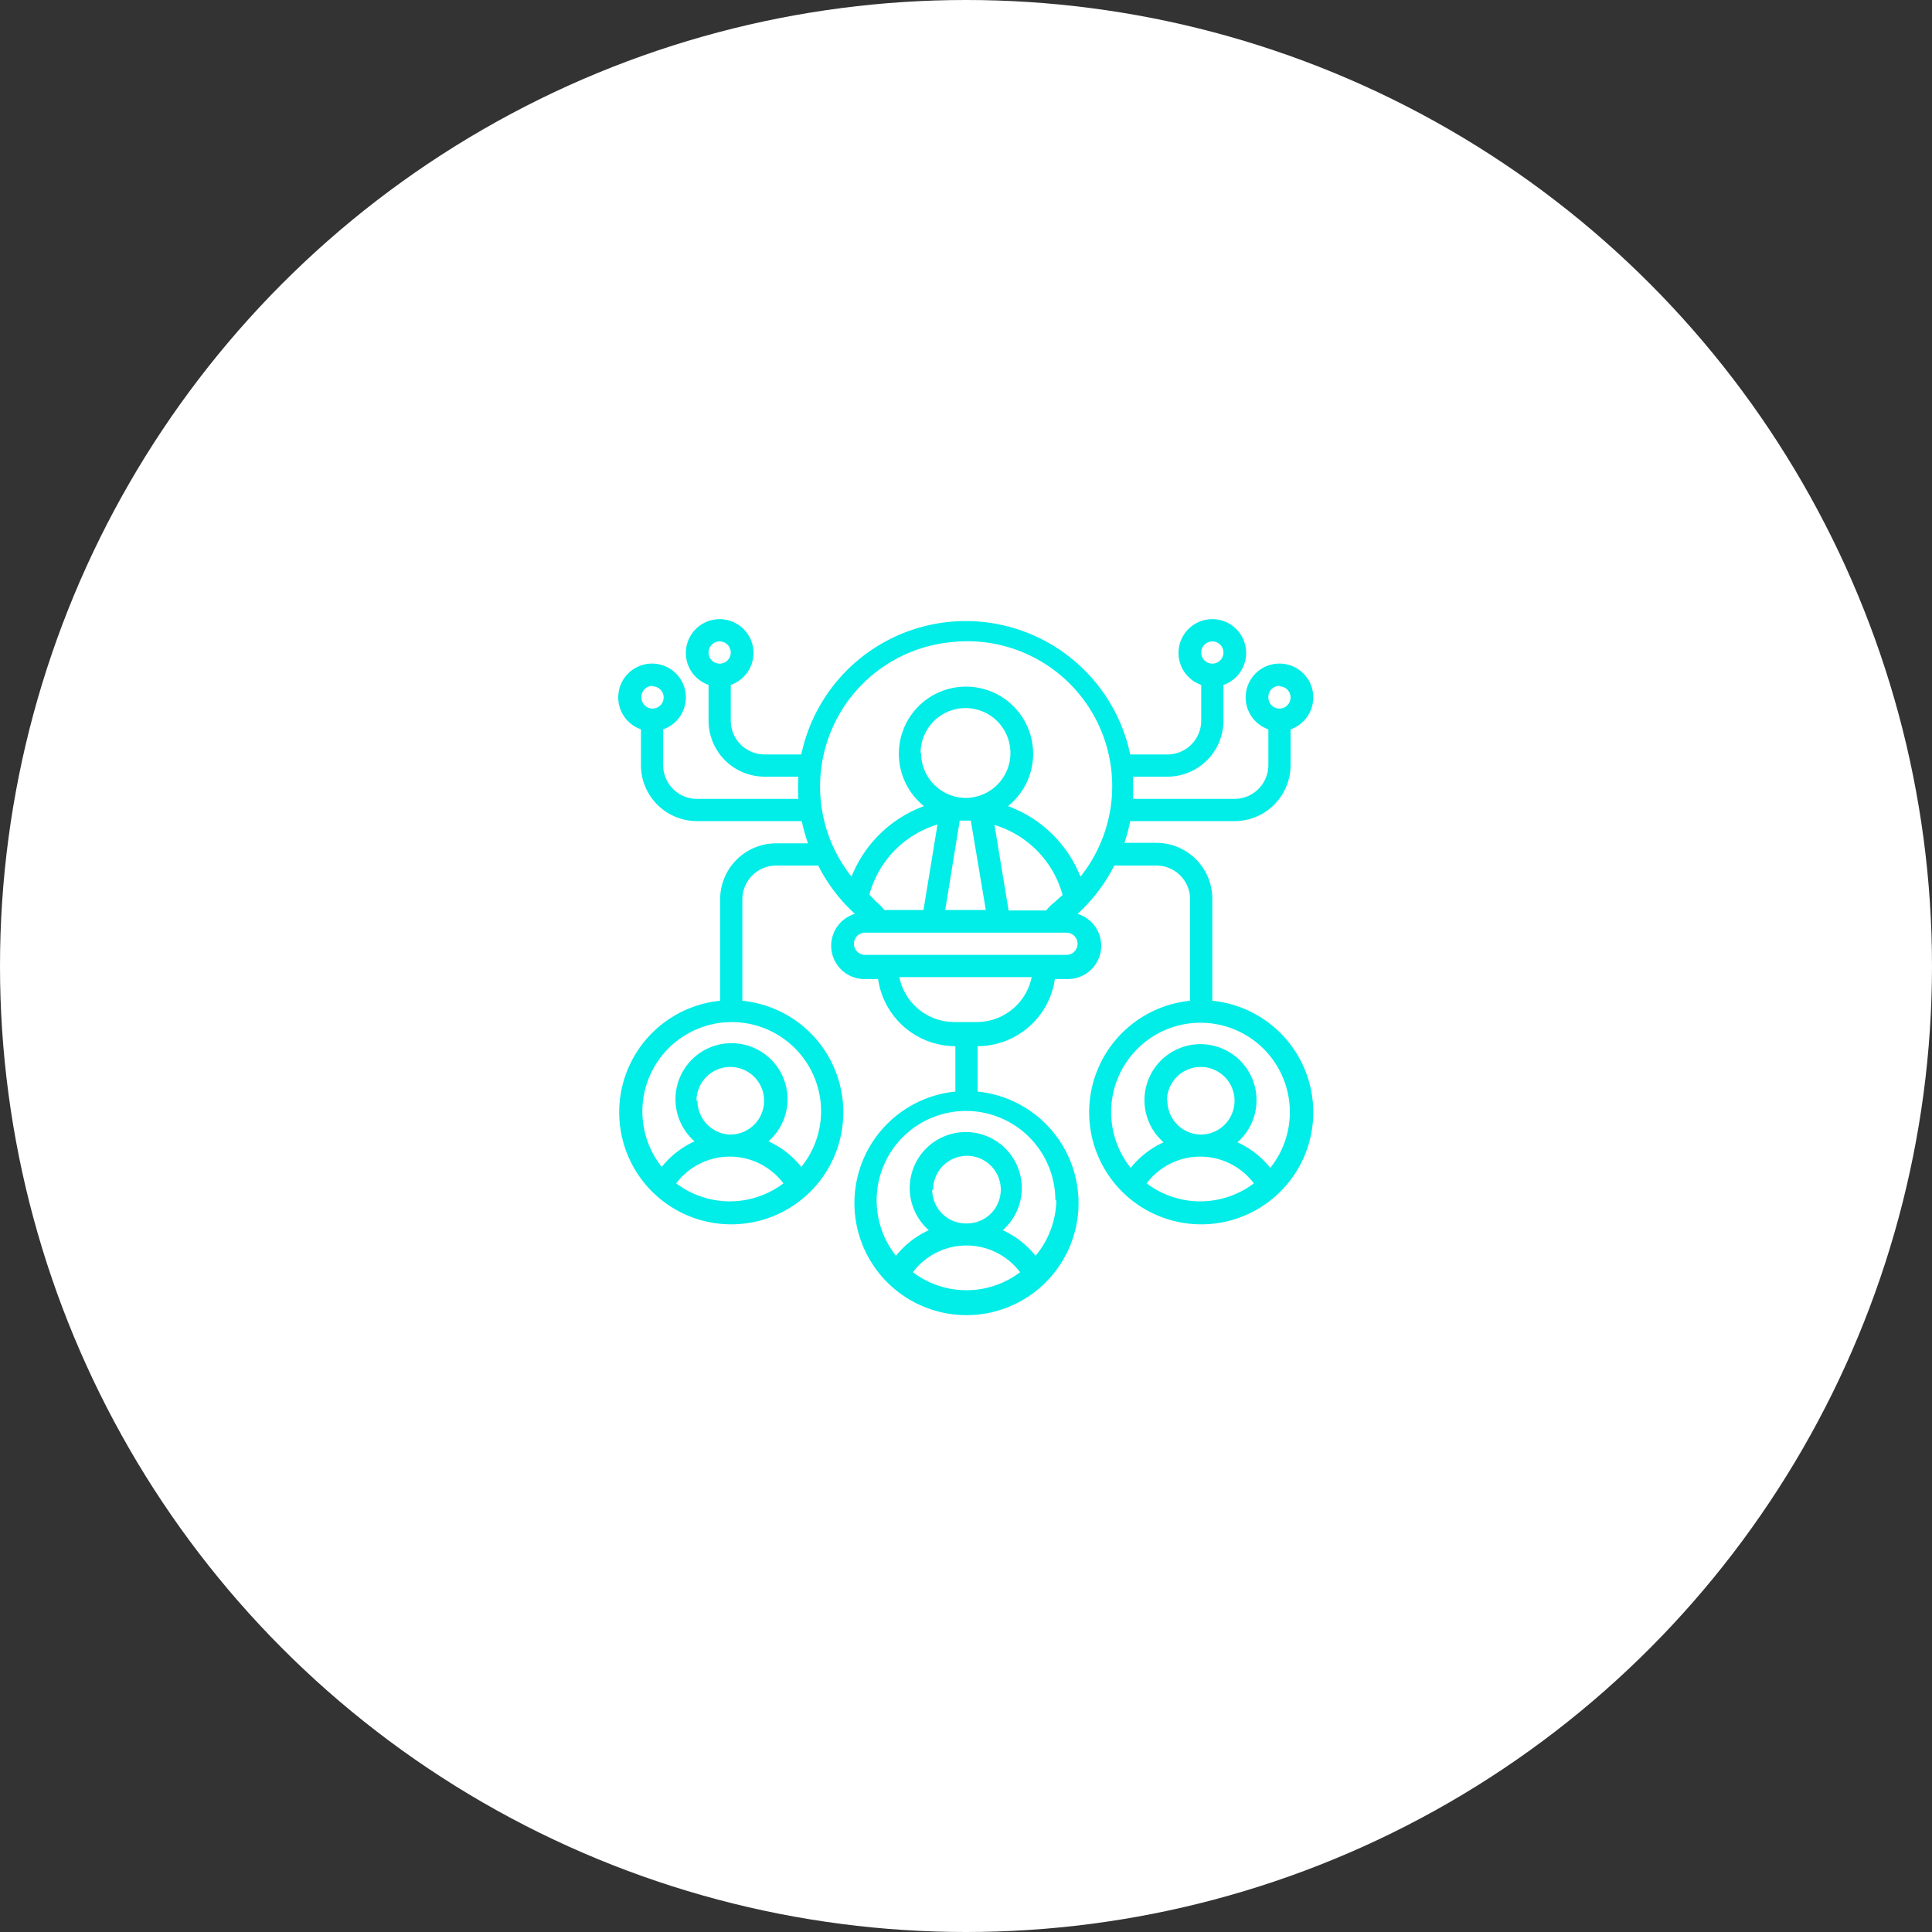 <svg xmlns="http://www.w3.org/2000/svg" viewBox="0 0 40 40"><rect x="0" y="0" width="40" height="40" fill="#333333" stroke="none"/><defs><style>.cls-1{fill:#fff;}.cls-2{fill:#00ede8;}</style></defs><title>Allocate EffectivelyAsset 2</title><g id="Layer_2" data-name="Layer 2"><g id="Layer_5" data-name="Layer 5"><circle class="cls-1" cx="20" cy="20" r="20"/><path class="cls-2" d="M25.1,20.71v-2.1a1.16,1.16,0,0,0-1.16-1.16h-.66A3.45,3.45,0,0,0,23.4,17h2.16a1.16,1.16,0,0,0,1.16-1.16v-.74a.7.7,0,1,0-.46,0v.74a.7.7,0,0,1-.7.7h-2.1c0-.08,0-.15,0-.23s0-.15,0-.23h.71a1.16,1.16,0,0,0,1.16-1.16v-.74a.7.7,0,1,0-.46,0v.74a.7.7,0,0,1-.7.7h-.77a3.48,3.48,0,0,0-6.81,0h-.76a.7.7,0,0,1-.7-.7v-.74a.7.7,0,1,0-.46,0v.74a1.16,1.16,0,0,0,1.16,1.16h.7a3.52,3.52,0,0,0,0,.46h-2.1a.7.7,0,0,1-.7-.7v-.74a.7.7,0,1,0-.46,0v.74A1.16,1.16,0,0,0,14.44,17h2.16a3.45,3.45,0,0,0,.13.46h-.66a1.16,1.16,0,0,0-1.16,1.16v2.1a2.32,2.32,0,1,0,.46,0v-2.1a.7.7,0,0,1,.7-.7h.87a3.47,3.47,0,0,0,.76,1,.69.69,0,0,0,.23,1.35h.25a1.62,1.62,0,0,0,1.6,1.39v.94a2.32,2.32,0,1,0,.46,0v-.94a1.62,1.62,0,0,0,1.6-1.39h.25a.69.69,0,0,0,.22-1.35,3.46,3.46,0,0,0,.76-1h.87a.7.7,0,0,1,.7.7v2.1a2.32,2.32,0,1,0,.46,0Zm1.39-6.5a.23.23,0,1,1-.23.23A.23.23,0,0,1,26.49,14.2Zm-1.39-.93a.23.23,0,1,1-.23.23A.23.23,0,0,1,25.1,13.28Zm-10.2,0a.23.23,0,1,1-.23.23A.23.23,0,0,1,14.9,13.28Zm-1.39.93a.23.23,0,1,1-.23.23A.23.23,0,0,1,13.51,14.2ZM14,24.5a1.39,1.39,0,0,1,2.22,0,1.84,1.84,0,0,1-2.22,0Zm.42-1.71a.7.7,0,1,1,.7.7A.7.7,0,0,1,14.44,22.78ZM17,23a1.84,1.84,0,0,1-.41,1.16,1.85,1.85,0,0,0-.68-.53,1.16,1.16,0,1,0-1.53,0,1.86,1.86,0,0,0-.68.53A1.85,1.85,0,1,1,17,23Zm1.9,3.34a1.39,1.39,0,0,1,2.22,0,1.84,1.84,0,0,1-2.22,0Zm.42-1.71a.7.7,0,1,1,.7.7A.7.7,0,0,1,19.3,24.64Zm2.55.23A1.84,1.84,0,0,1,21.44,26a1.85,1.85,0,0,0-.68-.53,1.16,1.16,0,1,0-1.53,0,1.86,1.86,0,0,0-.68.53,1.85,1.85,0,1,1,3.3-1.16ZM17,15.93a3,3,0,0,1,2.65-2.63,3,3,0,0,1,2.72,4.85,2.57,2.57,0,0,0-1.5-1.46,1.39,1.39,0,1,0-1.74,0,2.57,2.57,0,0,0-1.5,1.46A3,3,0,0,1,17,15.93Zm3.88,2.91-.29-1.76A2.09,2.09,0,0,1,22,18.53l-.18.16a1,1,0,0,0-.16.16h-.78Zm-2.57,0a1.25,1.25,0,0,0-.18-.18L18,18.52a2.09,2.09,0,0,1,1.41-1.45l-.29,1.77Zm.75-3.25a.93.93,0,1,1,.93.93A.93.93,0,0,1,19.07,15.59Zm.81,1.4h.23l.31,1.85h-.84Zm.35,4.17h-.46a1.16,1.16,0,0,1-1.14-.93h2.74A1.16,1.16,0,0,1,20.23,21.16Zm1.85-1.39H17.91a.23.23,0,0,1,0-.46h4.17a.23.23,0,1,1,0,.46Zm1.67,4.73a1.39,1.39,0,0,1,2.22,0,1.84,1.84,0,0,1-2.22,0Zm.42-1.71a.7.7,0,1,1,.7.7A.7.7,0,0,1,24.17,22.78Zm2.14,1.39a1.85,1.85,0,0,0-.68-.53,1.16,1.16,0,1,0-1.53,0,1.86,1.86,0,0,0-.68.53,1.85,1.85,0,1,1,2.89,0Z"/></g></g></svg>